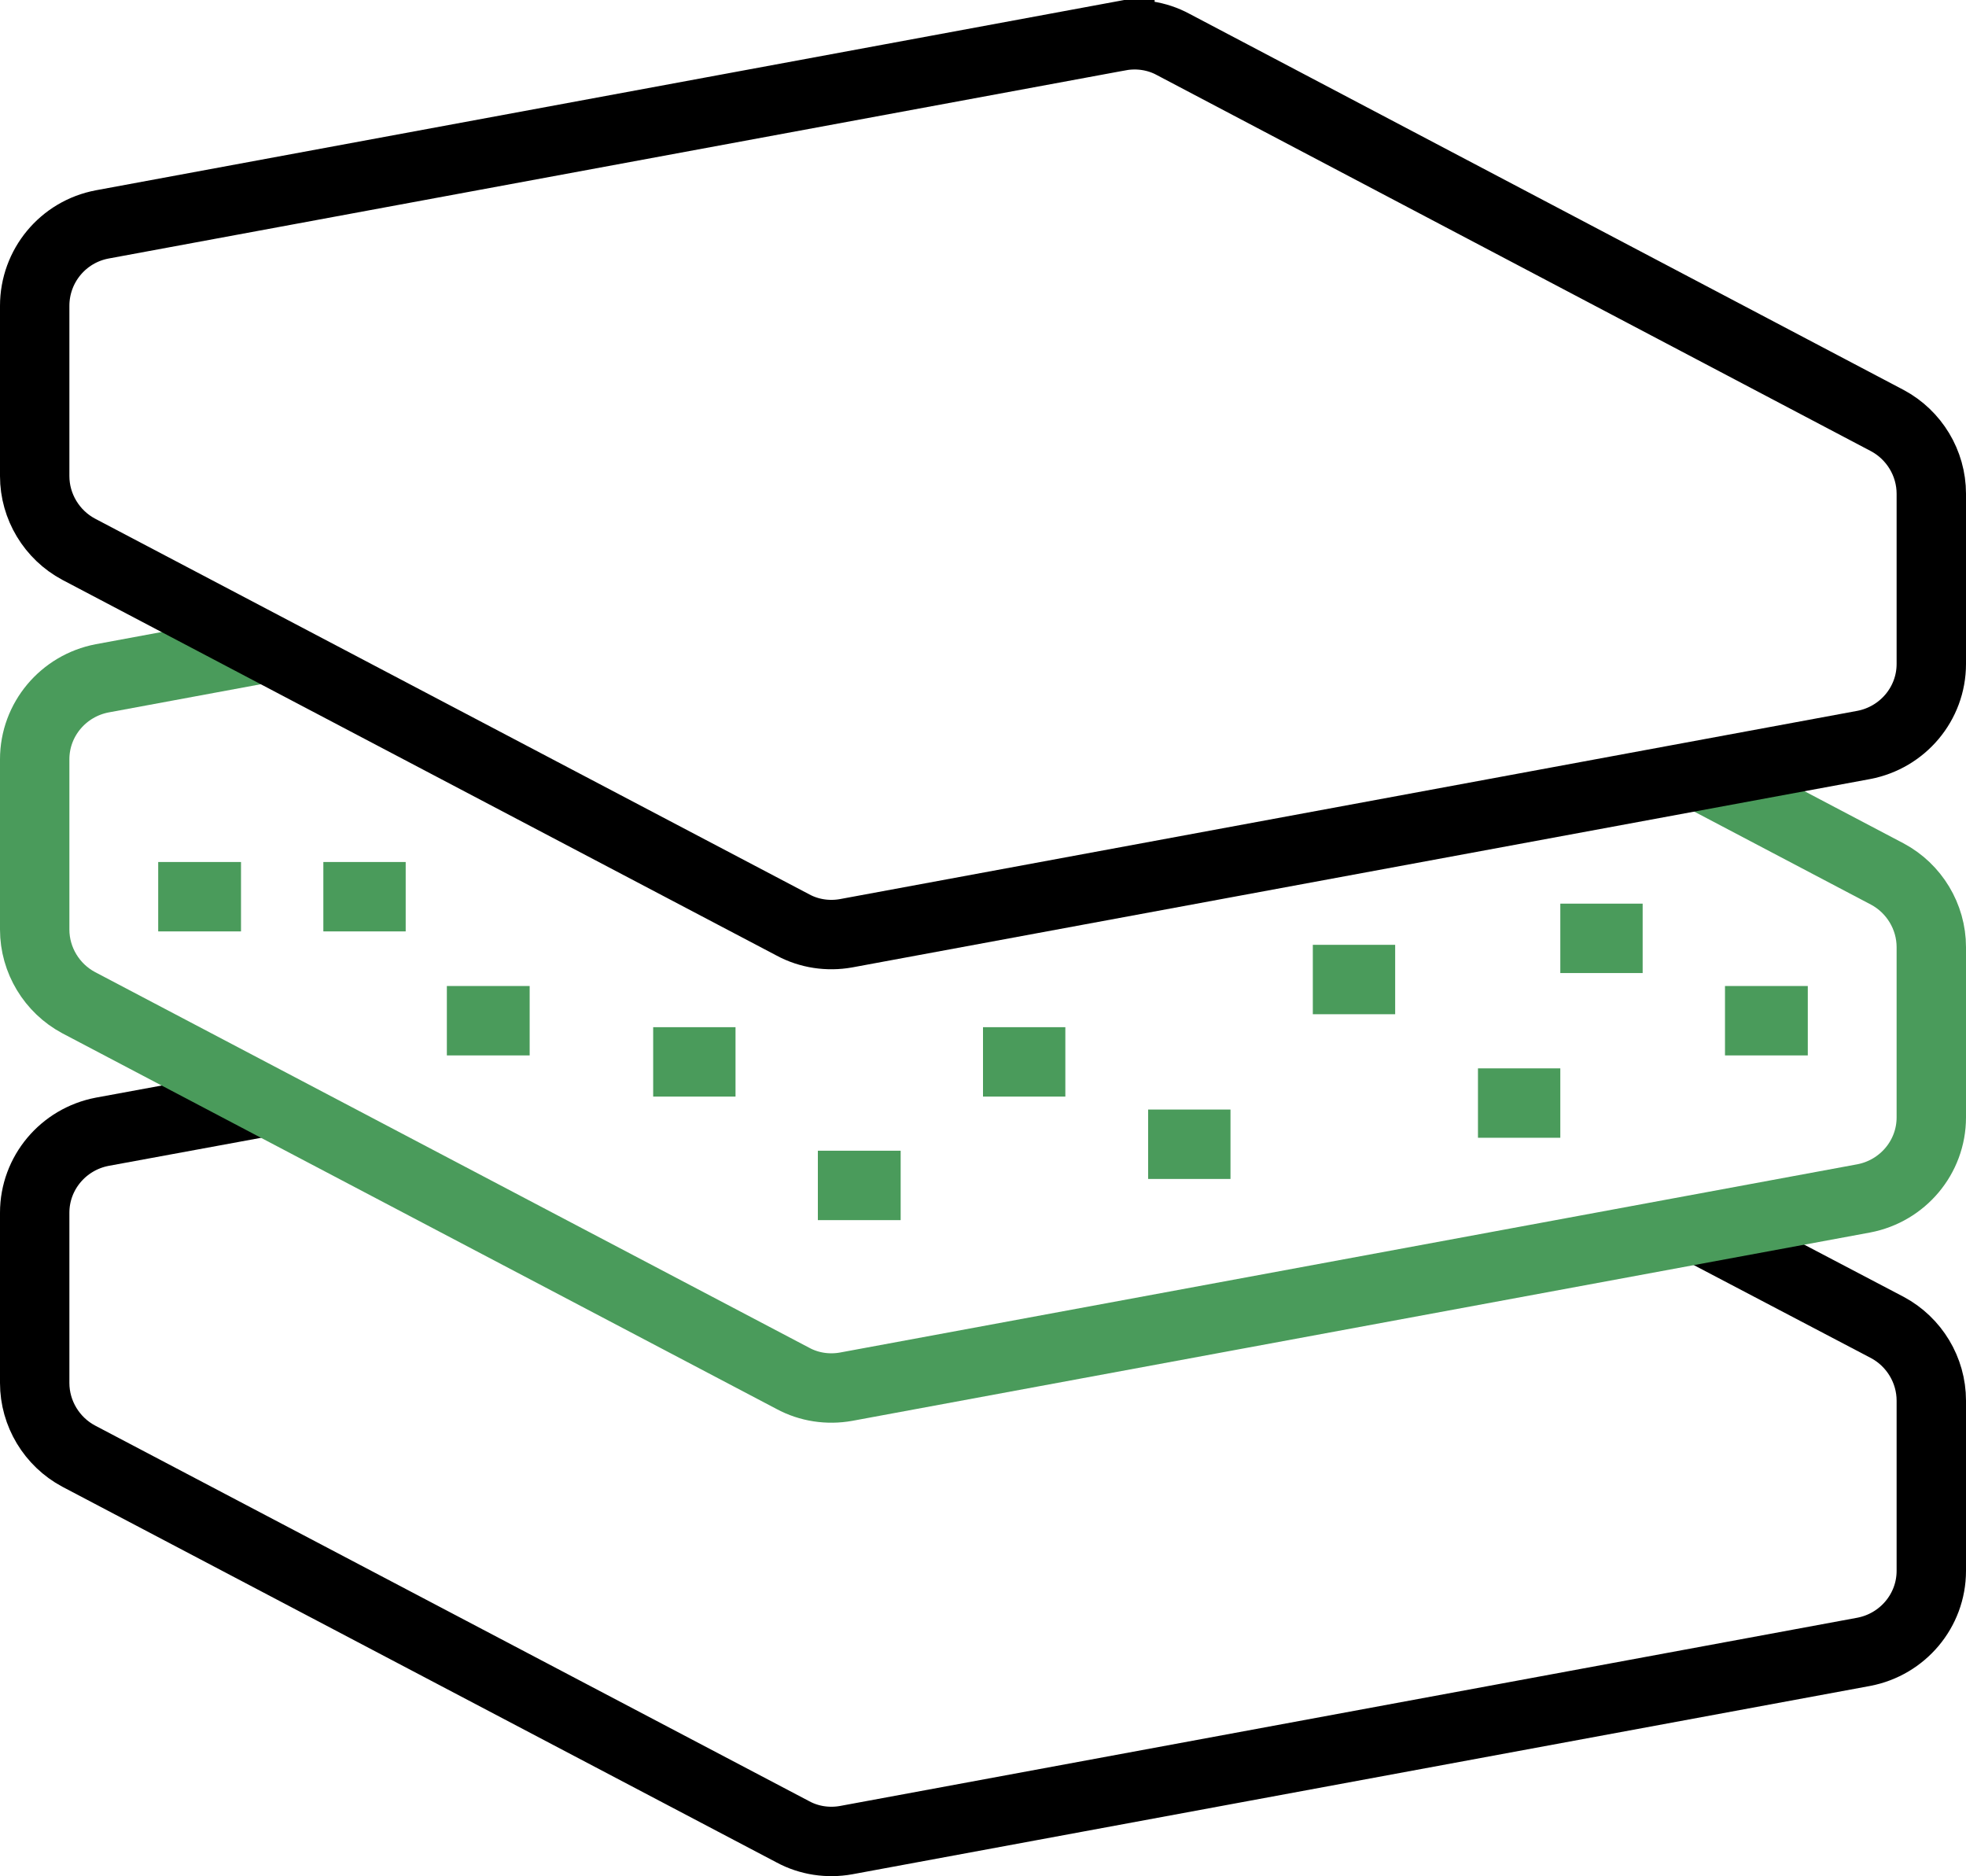 <?xml version="1.0" encoding="UTF-8"?> <svg xmlns="http://www.w3.org/2000/svg" viewBox="0 0 42.5 40.55"><g fill="none" stroke-miterlimit="10" stroke-width="1.5"><path d="m5.58 23.84-3.37.62c-.84.16-1.46.89-1.46 1.75v3.68c0 .66.37 1.27.95 1.58l15.44 8.12c.35.19.76.25 1.15.18l22-4.07c.84-.16 1.46-.89 1.46-1.75v-3.68c0-.66-.37-1.27-.95-1.58l-4.06-2.13" stroke="#000"></path><g stroke="#4a9b5b"><path d="m5.72 14.01-3.51.65c-.84.16-1.46.89-1.46 1.75v3.68c0 .66.37 1.27.95 1.58l15.44 8.12c.35.19.76.25 1.15.18l22-4.07c.84-.16 1.46-.89 1.46-1.75v-3.68c0-.66-.37-1.27-.95-1.58l-4.01-2.11"></path><path d="m3.42 19.38h1.79"></path><path d="m6.99 19.38h1.78"></path><path d="m9.66 22.06h1.79"></path><path d="m14.12 22.95h1.78"></path><path d="m17.68 25.62h1.79"></path><path d="m21.25 22.95h1.78"></path><path d="m24.82 24.73h1.78"></path><path d="m28.38 21.17h1.78"></path><path d="m31.95 23.84h1.78"></path><path d="m33.73 20.28h1.78"></path><path d="m37.29 22.06h1.79"></path></g><path d="m24.21.78-22 4.07c-.85.16-1.46.9-1.46 1.76v3.68c0 .66.37 1.27.95 1.58l15.44 8.12c.35.19.76.25 1.15.18l22-4.07c.84-.16 1.46-.89 1.46-1.75v-3.68c0-.66-.37-1.27-.95-1.58l-15.44-8.13c-.35-.19-.76-.25-1.15-.18z" stroke="#000"></path></g></svg> 